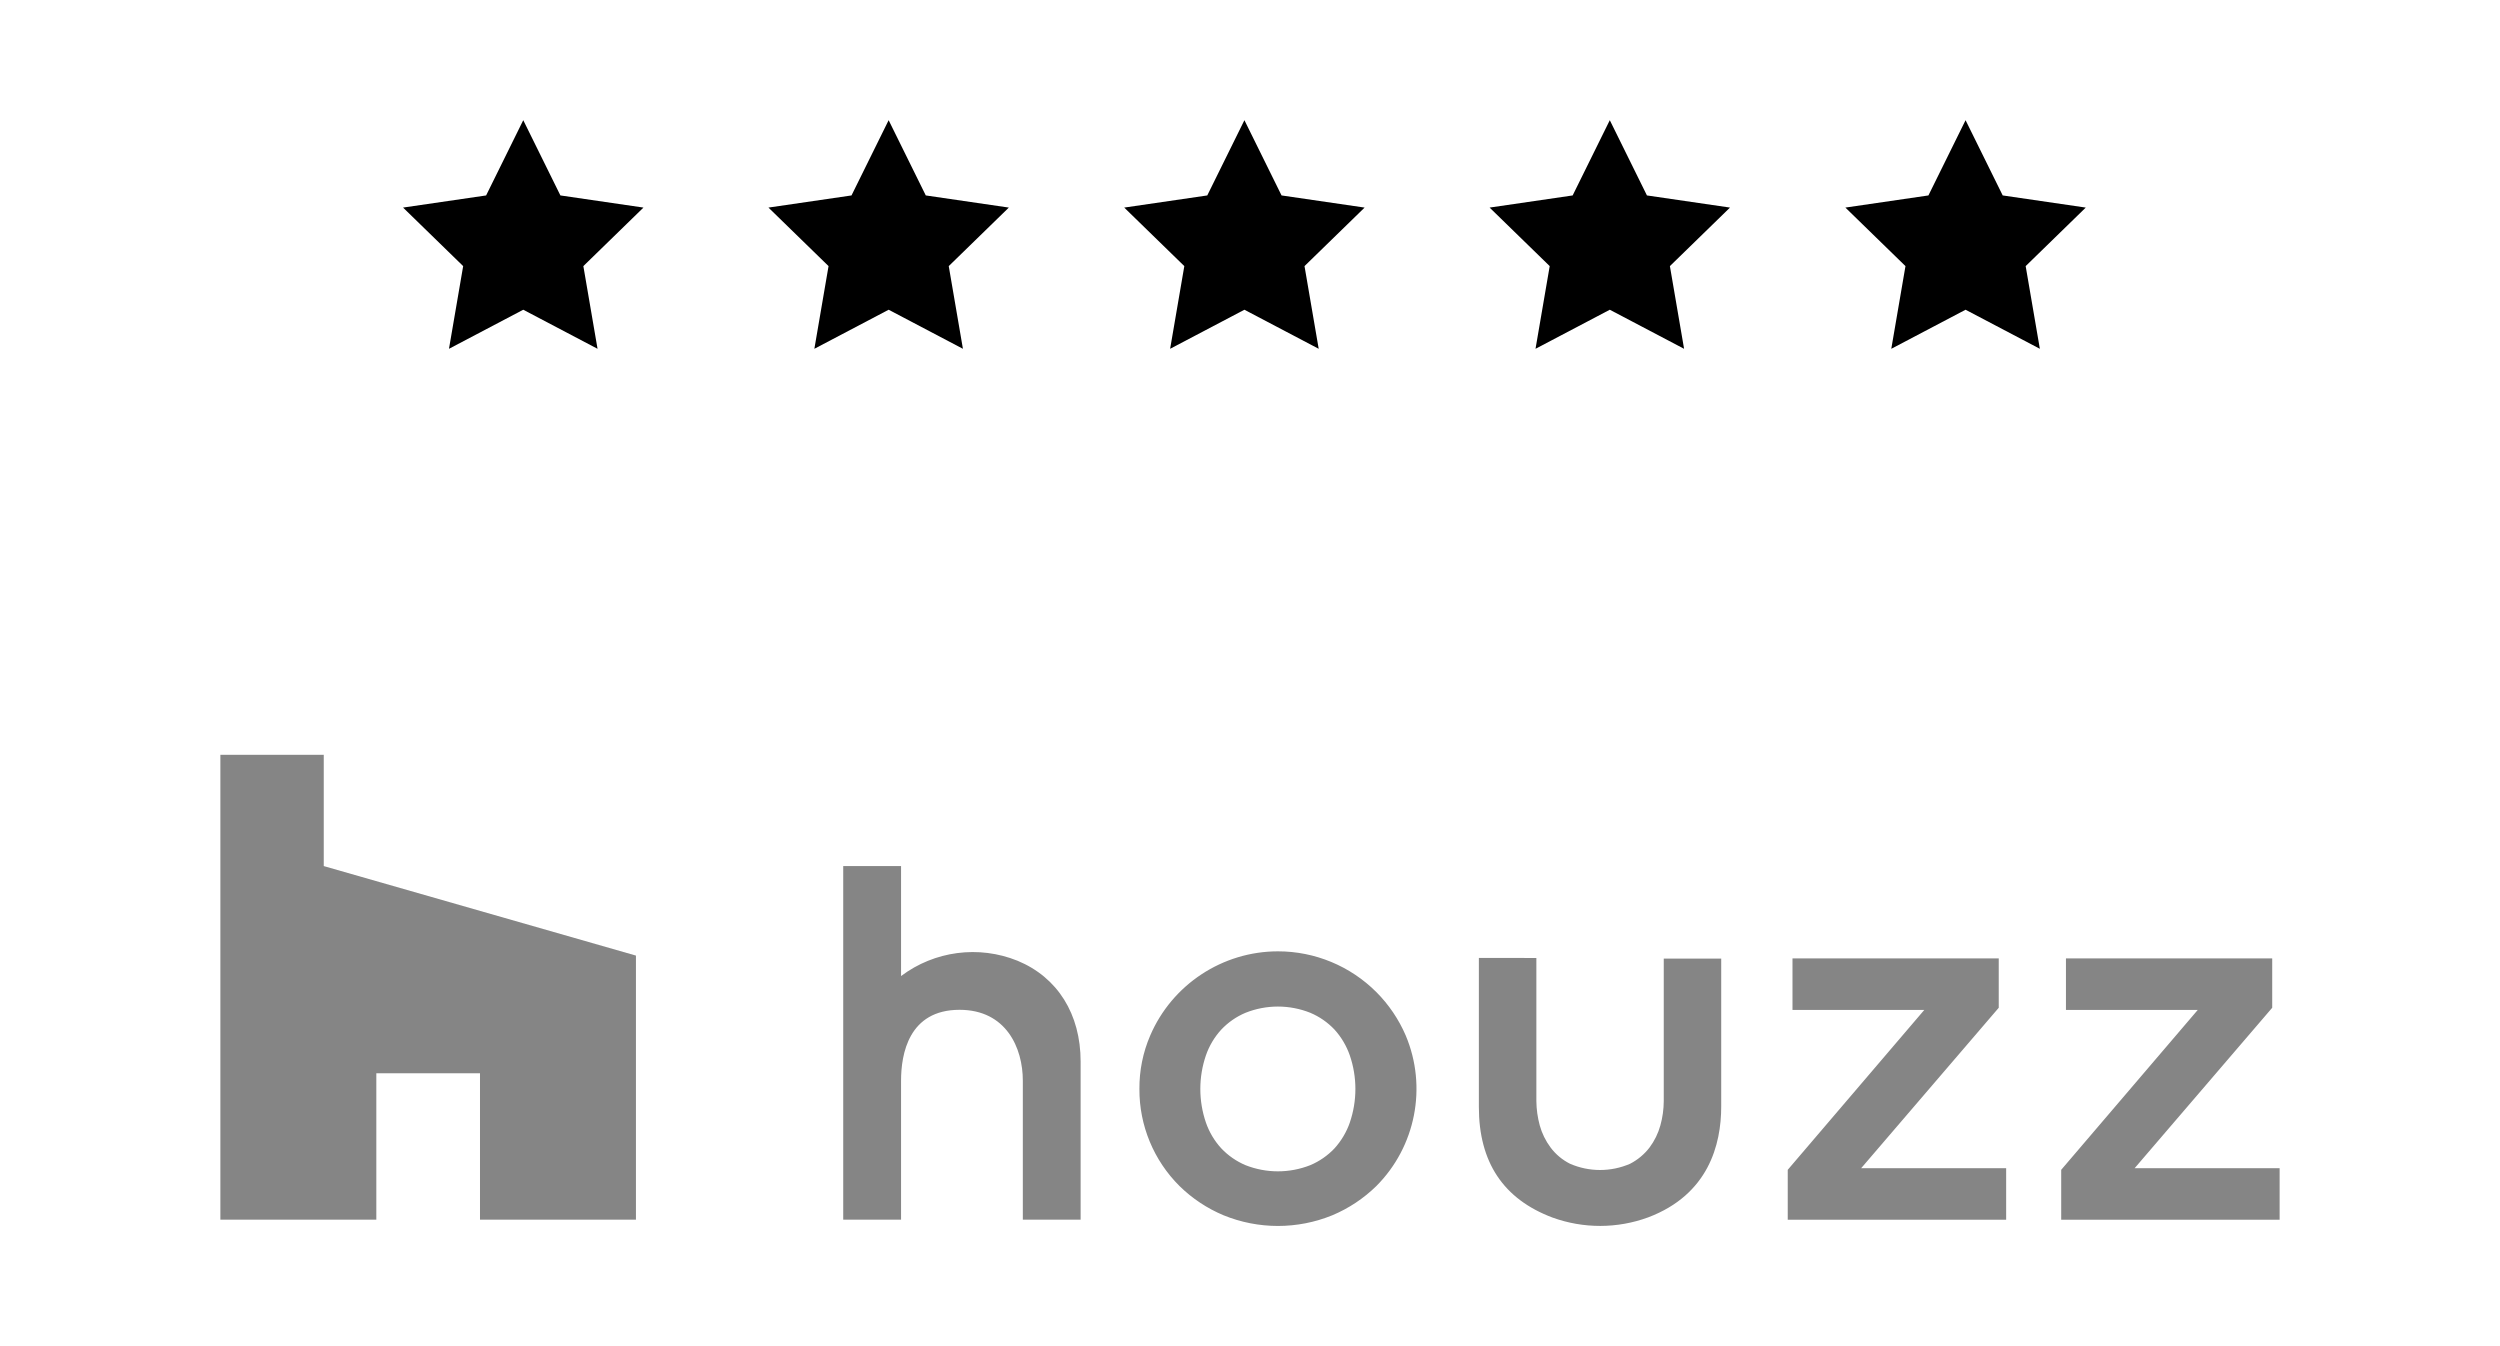 <?xml version="1.0" encoding="UTF-8" standalone="no"?>
<!DOCTYPE svg PUBLIC "-//W3C//DTD SVG 1.1//EN" "http://www.w3.org/Graphics/SVG/1.1/DTD/svg11.dtd">
<svg width="260" height="140" viewBox="0 0 260 140" version="1.1" xmlns="http://www.w3.org/2000/svg" xmlns:xlink="http://www.w3.org/1999/xlink" xml:space="preserve" xmlns:serif="http://www.serif.com/" style="fill-rule:evenodd;clip-rule:evenodd;stroke-linejoin:round;stroke-miterlimit:2;">
    <g id="houzz">
        <g id="Gruppe_126">
            <path id="Pfad_252" d="M49.919,126.843L66.138,126.843L66.138,99.381L33.671,90.072L33.671,78.5L22.919,78.5L22.919,126.843L39.138,126.843L39.138,111.623L49.919,111.623L49.919,126.843Z" style="fill:rgb(133,133,133);"/>
            <path id="Pfad_253" d="M159.782,99.631L159.782,114.515C159.791,115.366 159.909,116.213 160.132,117.035C160.361,117.867 160.744,118.649 161.26,119.341C161.795,120.055 162.489,120.634 163.287,121.033C165.276,121.896 167.537,121.896 169.526,121.033C170.318,120.626 171.011,120.048 171.553,119.341C172.069,118.649 172.452,117.867 172.681,117.035C172.908,116.214 173.026,115.367 173.031,114.515L173.031,99.695L179.006,99.695L179.006,115.086C179.006,119.034 177.685,124.238 171.406,126.608C168.2,127.785 164.68,127.792 161.469,126.629C156.35,124.708 153.795,120.868 153.802,115.107L153.802,99.623L159.784,99.63L159.782,99.631ZM143.142,103.179C144.437,104.479 145.474,106.012 146.198,107.698C148.448,113.043 147.234,119.25 143.135,123.353C141.817,124.643 140.267,125.672 138.566,126.387C134.939,127.871 130.871,127.871 127.244,126.387C125.543,125.674 123.992,124.645 122.675,123.353C119.985,120.684 118.479,117.042 118.499,113.253C118.484,111.344 118.866,109.452 119.62,107.699C121.896,102.395 127.139,98.939 132.911,98.939C136.747,98.939 140.43,100.466 143.142,103.18L143.142,103.179ZM207.869,99.674L207.869,104.807L193.563,121.49L208.64,121.49L208.64,126.851L185.925,126.851L185.925,121.661L200.125,105.035L186.419,105.035L186.419,99.672L207.869,99.674ZM236.31,99.674L236.31,104.807L222.004,121.49L237.081,121.49L237.081,126.851L214.365,126.851L214.365,121.661L228.565,105.035L214.859,105.035L214.859,99.672L236.31,99.674ZM93.71,90.074L93.71,101.51C97.184,98.892 101.791,98.286 105.824,99.918C109.993,101.645 112.385,105.465 112.385,110.405L112.385,126.845L106.374,126.845L106.374,112.387C106.374,108.987 104.646,105.02 99.792,105.02C94.502,105.02 93.71,109.632 93.71,112.387L93.71,126.843L87.695,126.843L87.695,90.072L93.71,90.074ZM140.383,116.737C141.154,114.479 141.154,112.028 140.383,109.77C140.039,108.775 139.498,107.859 138.791,107.079C138.082,106.327 137.223,105.732 136.271,105.33C134.108,104.466 131.695,104.466 129.532,105.33C128.58,105.732 127.721,106.327 127.012,107.079C126.299,107.856 125.754,108.772 125.412,109.77C124.641,112.028 124.641,114.479 125.412,116.737C125.755,117.734 126.3,118.65 127.012,119.428C127.722,120.179 128.58,120.775 129.532,121.177C131.696,122.033 134.107,122.033 136.271,121.177C137.223,120.775 138.081,120.179 138.791,119.428C139.498,118.646 140.04,117.73 140.386,116.735L140.383,116.737Z" style="fill:rgb(133,133,133);"/>
        </g>
        <g id="Gruppe_134">
            <g id="Gruppe_129">
                <path id="Pfad_258" d="M54.419,12.5L58.281,20.325L66.919,21.588L60.669,27.675L62.144,36.275L54.419,32.212L46.694,36.275L48.169,27.675L41.919,21.588L50.556,20.326L54.419,12.5Z" style="fill-rule:nonzero;"/>
            </g>
            <g id="Gruppe_130">
                <path id="Pfad_258-2" d="M92.419,12.5L96.281,20.325L104.919,21.588L98.669,27.675L100.144,36.275L92.419,32.212L84.694,36.275L86.169,27.675L79.919,21.588L88.556,20.326L92.419,12.5Z" style="fill-rule:nonzero;"/>
            </g>
            <g id="Gruppe_131">
                <path id="Pfad_258-3" d="M129.419,12.5L133.281,20.325L141.919,21.588L135.669,27.675L137.144,36.275L129.419,32.212L121.694,36.275L123.169,27.675L116.919,21.588L125.556,20.326L129.419,12.5Z" style="fill-rule:nonzero;"/>
            </g>
            <g id="Gruppe_132">
                <path id="Pfad_258-4" d="M167.419,12.5L171.281,20.325L179.919,21.588L173.669,27.675L175.144,36.275L167.419,32.212L159.694,36.275L161.169,27.675L154.919,21.588L163.556,20.326L167.419,12.5Z" style="fill-rule:nonzero;"/>
            </g>
            <g id="Gruppe_133">
                <path id="Pfad_258-5" d="M204.419,12.5L208.281,20.325L216.919,21.588L210.669,27.675L212.144,36.275L204.419,32.212L196.694,36.275L198.169,27.675L191.919,21.588L200.556,20.326L204.419,12.5Z" style="fill-rule:nonzero;"/>
            </g>
        </g>
    </g>
</svg>
